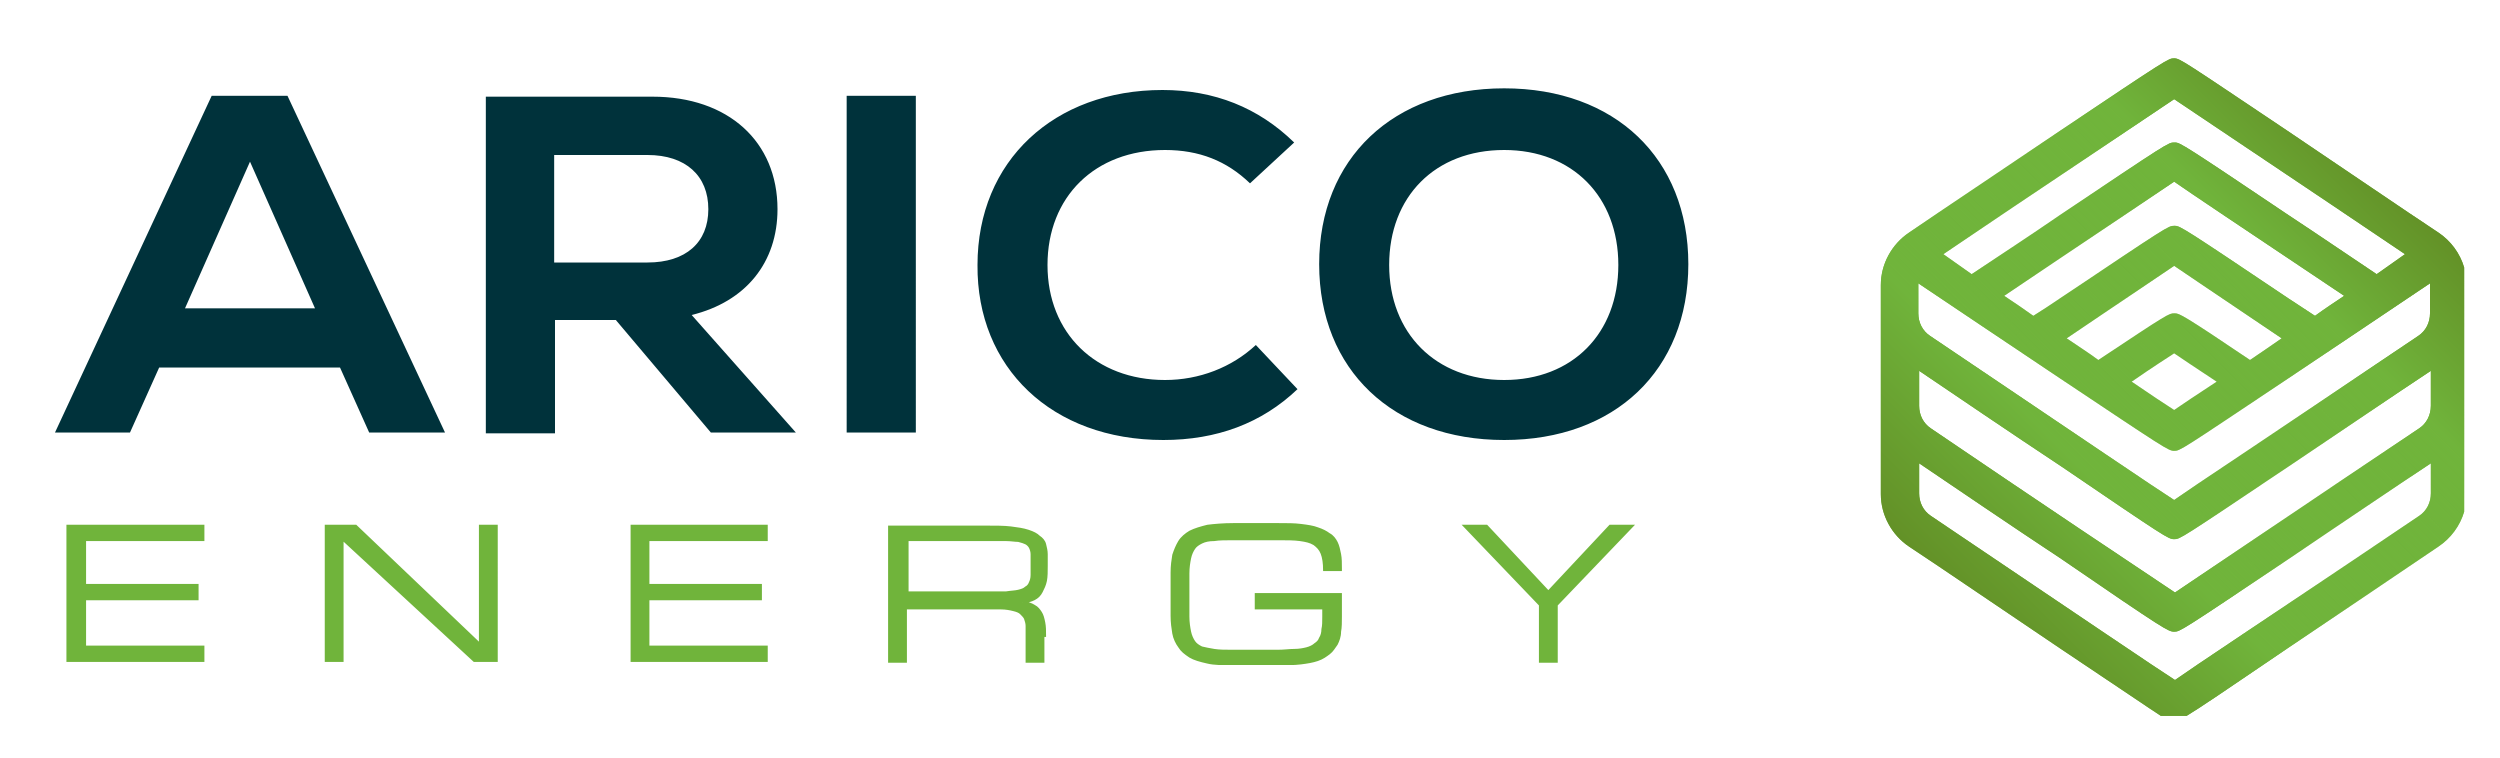 <?xml version="1.0" encoding="utf-8"?>
<!-- Generator: Adobe Illustrator 27.0.0, SVG Export Plug-In . SVG Version: 6.00 Build 0)  -->
<svg version="1.1" id="Ebene_1" xmlns="http://www.w3.org/2000/svg" xmlns:xlink="http://www.w3.org/1999/xlink" x="0px" y="0px"
	 viewBox="0 0 300 91" style="enable-background:new 0 0 300 91;" xml:space="preserve">
<style type="text/css">
	.st0{clip-path:url(#SVGID_00000075862277311498151080000006360996262789307301_);fill:#00323B;}
	.st1{clip-path:url(#SVGID_00000075862277311498151080000006360996262789307301_);fill:#70B43B;}
	
		.st2{clip-path:url(#SVGID_00000075862277311498151080000006360996262789307301_);fill:none;stroke:#70B43B;stroke-width:0.258;stroke-miterlimit:5.72;}
</style>
<g>
	<defs>
		<path id="SVGID_1_" d="M260.9,75.8c0.7,0,0.7,0,13.7-8.7c6.1-4.1,13-8.8,17.1-11.5v3.6c0,1.1-0.5,2.1-1.4,2.7
			c-19.6,13.2-26.9,18-29.3,19.7c-2.5-1.6-9.7-6.5-29.3-19.7c-0.9-0.6-1.4-1.6-1.4-2.7v-3.6c4,2.7,10.9,7.4,17.1,11.5
			C259.8,75.6,260.2,75.8,260.9,75.8C260.8,75.8,260.8,75.8,260.9,75.8 M260.9,64.7c0.7,0,0.7,0,13.7-8.7c6.1-4.1,13-8.8,17.1-11.5
			v4.2c0,1.1-0.5,2.1-1.4,2.7c-12.6,8.4-25.4,17.1-29.3,19.7c-3.9-2.6-16.8-11.2-29.3-19.7c-0.9-0.6-1.4-1.6-1.4-2.7v-4.2
			c4,2.7,10.9,7.4,17.1,11.5C259.9,64.5,260.2,64.7,260.9,64.7L260.9,64.7z M255.8,45.8c2.6-1.8,4.2-2.8,5.1-3.4
			c0.9,0.6,2.5,1.7,5.1,3.4c-2.3,1.5-4.1,2.7-5.1,3.4C259.8,48.5,258,47.3,255.8,45.8 M260.9,54.1c0.7,0,0.7,0,13.7-8.7
			c6.1-4.1,13-8.7,17-11.4c0,0.1,0,0.2,0,0.3v0.4v2.9c0,1.1-0.5,2.1-1.4,2.7c-19.6,13.2-26.9,18-29.3,19.7
			c-2.5-1.6-9.7-6.5-29.3-19.7c-0.9-0.6-1.4-1.6-1.4-2.7v-1.9v-1.4c0-0.1,0-0.2,0-0.3c4,2.7,10.9,7.3,17,11.4
			C259.8,53.8,260.2,54.1,260.9,54.1C260.8,54.1,260.8,54.1,260.9,54.1 M248,40.6c7.7-5.2,11.3-7.6,12.9-8.7
			c1.6,1.1,5.2,3.5,12.9,8.7c-1.3,0.9-2.6,1.8-3.8,2.6c-8-5.4-8.5-5.6-9-5.6c0,0,0,0-0.1,0c-0.6,0-0.7,0-9.1,5.6
			C250.6,42.3,249.3,41.5,248,40.6 M240.5,35.5c13-8.7,18.3-12.3,20.4-13.7c2,1.4,7.4,5,20.4,13.7c-1.2,0.8-2.4,1.6-3.5,2.4
			c-1.1-0.7-2.1-1.4-3.2-2.1c-12.5-8.4-13-8.7-13.6-8.7c0,0,0,0-0.1,0c-0.7,0-0.7,0-13.7,8.7c-1,0.7-2.1,1.4-3.2,2.1
			C242.9,37.1,241.7,36.3,240.5,35.5 M233.2,30.5c12-8.1,24-16.1,27.7-18.6c3.7,2.5,15.7,10.5,27.7,18.6l-3.4,2.4
			c-3.3-2.2-7.1-4.8-10.6-7.1c-12.5-8.4-13-8.7-13.6-8.7c0,0,0,0-0.1,0c-0.7,0-0.7,0-13.7,8.7c-3.5,2.4-7.3,4.9-10.6,7.1L233.2,30.5
			z M260.9,7c-0.7,0-0.7,0-13.7,8.7c-6.7,4.5-14.3,9.6-18.1,12.2c-2.1,1.4-3.4,3.8-3.4,6.3v1.7v1.6v21.8c0,2.5,1.3,4.9,3.4,6.3
			c3.8,2.5,11.4,7.7,18.1,12.2c7.5,5,10.7,7.2,12.1,8.1h3.1c1.5-0.9,4.6-3,12.1-8.1c6.7-4.5,14.3-9.6,18.1-12.2
			c1.5-1,2.6-2.5,3.1-4.2V32.1c-0.5-1.7-1.6-3.2-3.1-4.2c-3.8-2.5-11.4-7.7-18.1-12.2C262.1,7.4,261.6,7,260.9,7
			C261,7,261,7,260.9,7"/>
	</defs>
	<use xlink:href="#SVGID_1_"  style="overflow:visible;fill:#70B43B;"/>
	<clipPath id="SVGID_00000031907746535607977480000013029637857635306119_">
		<use xlink:href="#SVGID_1_"  style="overflow:visible;"/>
	</clipPath>
</g>
<g>
	<defs>
		<path id="SVGID_00000106131466594482778910000001275584476420173441_" d="M260.9,75.8c0.7,0,0.7,0,13.7-8.7
			c6.1-4.1,13-8.8,17.1-11.5v3.6c0,1.1-0.5,2.1-1.4,2.7c-19.6,13.2-26.9,18-29.3,19.7c-2.5-1.6-9.7-6.5-29.3-19.7
			c-0.9-0.6-1.4-1.6-1.4-2.7v-3.6c4,2.7,10.9,7.4,17.1,11.5C259.8,75.6,260.2,75.8,260.9,75.8C260.8,75.8,260.8,75.8,260.9,75.8
			 M260.9,64.7c0.7,0,0.7,0,13.7-8.7c6.1-4.1,13-8.8,17.1-11.5v4.2c0,1.1-0.5,2.1-1.4,2.7c-12.6,8.4-25.4,17.1-29.3,19.7
			c-3.9-2.6-16.8-11.2-29.3-19.7c-0.9-0.6-1.4-1.6-1.4-2.7v-4.2c4,2.7,10.9,7.4,17.1,11.5C259.9,64.5,260.2,64.7,260.9,64.7
			L260.9,64.7z M255.8,45.8c2.6-1.8,4.2-2.8,5.1-3.4c0.9,0.6,2.5,1.7,5.1,3.4c-2.3,1.5-4.1,2.7-5.1,3.4
			C259.8,48.5,258,47.3,255.8,45.8 M260.9,54.1c0.7,0,0.7,0,13.7-8.7c6.1-4.1,13-8.7,17-11.4c0,0.1,0,0.2,0,0.3v0.4v2.9
			c0,1.1-0.5,2.1-1.4,2.7c-19.6,13.2-26.9,18-29.3,19.7c-2.5-1.6-9.7-6.5-29.3-19.7c-0.9-0.6-1.4-1.6-1.4-2.7v-1.9v-1.4
			c0-0.1,0-0.2,0-0.3c4,2.7,10.9,7.3,17,11.4C259.8,53.8,260.2,54.1,260.9,54.1C260.8,54.1,260.8,54.1,260.9,54.1 M248,40.6
			c7.7-5.2,11.3-7.6,12.9-8.7c1.6,1.1,5.2,3.5,12.9,8.7c-1.3,0.9-2.6,1.8-3.8,2.6c-8-5.4-8.5-5.6-9-5.6c0,0,0,0-0.1,0
			c-0.6,0-0.7,0-9.1,5.6C250.6,42.3,249.3,41.5,248,40.6 M240.5,35.5c13-8.7,18.3-12.3,20.4-13.7c2,1.4,7.4,5,20.4,13.7
			c-1.2,0.8-2.4,1.6-3.5,2.4c-1.1-0.7-2.1-1.4-3.2-2.1c-12.5-8.4-13-8.7-13.6-8.7c0,0,0,0-0.1,0c-0.7,0-0.7,0-13.7,8.7
			c-1,0.7-2.1,1.4-3.2,2.1C242.9,37.1,241.7,36.3,240.5,35.5 M233.2,30.5c12-8.1,24-16.1,27.7-18.6c3.7,2.5,15.7,10.5,27.7,18.6
			l-3.4,2.4c-3.3-2.2-7.1-4.8-10.6-7.1c-12.5-8.4-13-8.7-13.6-8.7c0,0,0,0-0.1,0c-0.7,0-0.7,0-13.7,8.7c-3.5,2.4-7.3,4.9-10.6,7.1
			L233.2,30.5z M260.9,7c-0.7,0-0.7,0-13.7,8.7c-6.7,4.5-14.3,9.6-18.1,12.2c-2.1,1.4-3.4,3.8-3.4,6.3v1.7v1.6v21.8
			c0,2.5,1.3,4.9,3.4,6.3c3.8,2.5,11.4,7.7,18.1,12.2c7.5,5,10.7,7.2,12.1,8.1h3.1c1.5-0.9,4.6-3,12.1-8.1
			c6.7-4.5,14.3-9.6,18.1-12.2c1.5-1,2.6-2.5,3.1-4.2V32.1c-0.5-1.7-1.6-3.2-3.1-4.2c-3.8-2.5-11.4-7.7-18.1-12.2
			C262.1,7.4,261.6,7,260.9,7C261,7,261,7,260.9,7"/>
	</defs>
	
		<linearGradient id="SVGID_00000084510002194067899430000009241724680013023400_" gradientUnits="userSpaceOnUse" x1="235.495" y1="72.155" x2="286.298" y2="21.352">
		<stop  offset="0" style="stop-color:#639127"/>
		<stop  offset="0.299" style="stop-color:#70B43B"/>
		<stop  offset="0.516" style="stop-color:#70B43B;stop-opacity:0.1"/>
		<stop  offset="0.765" style="stop-color:#70B43B"/>
		<stop  offset="1" style="stop-color:#639127"/>
	</linearGradient>
	
		<use xlink:href="#SVGID_00000106131466594482778910000001275584476420173441_"  style="overflow:visible;fill:url(#SVGID_00000084510002194067899430000009241724680013023400_);"/>
	<clipPath id="SVGID_00000059292680307383721340000009085000857214687122_">
		<use xlink:href="#SVGID_00000106131466594482778910000001275584476420173441_"  style="overflow:visible;"/>
	</clipPath>
</g>
<g>
	<defs>
		<rect id="SVGID_00000092443031413883681880000017829670897392189354_" x="6.6" y="10.6" width="196" height="69.2"/>
	</defs>
	<clipPath id="SVGID_00000001652871575500792590000010112330247584730000_">
		<use xlink:href="#SVGID_00000092443031413883681880000017829670897392189354_"  style="overflow:visible;"/>
	</clipPath>
	<path style="clip-path:url(#SVGID_00000001652871575500792590000010112330247584730000_);fill:#00323B;" d="M180.5,45.6
		c-8.2,0-13.8-5.6-13.8-13.8s5.5-13.8,13.8-13.8c8.2,0,13.7,5.6,13.7,13.8S188.7,45.6,180.5,45.6 M180.5,52.8
		c13.3,0,22.1-8.4,22.1-21.1s-8.8-21.1-22.1-21.1c-13.3,0-22.2,8.4-22.2,21.1S167.2,52.8,180.5,52.8 M139.6,52.8
		c6.4,0,11.8-2,16.1-6.1l-5-5.3c-2.9,2.7-6.8,4.2-10.9,4.2c-8.3,0-14.1-5.6-14.1-13.8s5.7-13.8,14.1-13.8c4.1,0,7.4,1.3,10.2,4
		l5.3-4.9c-4.3-4.2-9.6-6.3-15.8-6.3c-13,0-22.2,8.5-22.2,21C117.2,44.1,126.2,52.8,139.6,52.8 M101.6,51.9h8.3V11.5h-8.3V51.9z
		 M85,25.1c0,4-2.7,6.4-7.3,6.4H66.5V18.6h11.2C82.3,18.6,85,21.1,85,25.1 M85.3,51.9h10.2L83,37.8c6.5-1.6,10.3-6.3,10.3-12.7
		c0-8.1-5.9-13.5-15-13.5h-20v40.4h8.3V38.4h7.3L85.3,51.9z M30,19.4L37.8,37H22.2L30,19.4z M44.3,51.9h9.1L34.5,11.5h-9.1L6.6,51.9
		h9l3.5-7.8h21.7L44.3,51.9z"/>
	<path style="clip-path:url(#SVGID_00000001652871575500792590000010112330247584730000_);fill:#70B43B;" d="M184.8,72.6v6.8h2v-6.8
		l9.1-9.5h-2.7l-7.4,7.9l-7.4-7.9h-2.7L184.8,72.6z M160.9,68.2c0-0.6,0-1.2-0.1-1.7c-0.1-0.5-0.2-1-0.4-1.4c-0.2-0.4-0.5-0.8-0.9-1
		c-0.4-0.3-0.8-0.5-1.4-0.7c-0.5-0.2-1.2-0.3-2-0.4c-0.8-0.1-1.6-0.1-2.7-0.1H148c-1.2,0-2.3,0.1-3.1,0.2c-0.8,0.2-1.5,0.4-2.1,0.7
		c-0.5,0.3-1,0.7-1.3,1.2c-0.3,0.5-0.5,1-0.7,1.6c-0.1,0.6-0.2,1.3-0.2,2.1c0,0.8,0,1.7,0,2.6c0,1,0,1.8,0,2.6
		c0,0.8,0.1,1.5,0.2,2.1c0.1,0.6,0.4,1.2,0.7,1.6c0.3,0.5,0.7,0.8,1.3,1.2c0.5,0.3,1.2,0.5,2.1,0.7c0.8,0.2,1.9,0.2,3.1,0.2h5.4
		c1,0,1.9,0,2.7-0.1c0.8-0.1,1.4-0.2,2-0.4c0.6-0.2,1-0.5,1.4-0.8c0.4-0.3,0.6-0.7,0.9-1.1c0.2-0.4,0.4-0.9,0.4-1.5
		c0.1-0.5,0.1-1.2,0.1-1.8v-2.7h-10.2v1.7h8.1v1c0,0.6,0,1.1-0.1,1.5c0,0.4-0.1,0.8-0.3,1.1c-0.1,0.3-0.3,0.5-0.6,0.7
		c-0.2,0.2-0.6,0.4-1,0.5c-0.4,0.1-0.9,0.2-1.5,0.2c-0.6,0-1.2,0.1-2,0.1H148c-0.9,0-1.7,0-2.3-0.1c-0.6-0.1-1.1-0.2-1.5-0.3
		c-0.4-0.2-0.7-0.4-0.9-0.7c-0.2-0.3-0.4-0.7-0.5-1.2c-0.1-0.5-0.2-1.1-0.2-1.8c0-0.7,0-1.6,0-2.6s0-1.9,0-2.6
		c0-0.7,0.1-1.3,0.2-1.8c0.1-0.5,0.3-0.9,0.5-1.2c0.2-0.3,0.5-0.5,0.9-0.7c0.4-0.2,0.9-0.3,1.5-0.3c0.6-0.1,1.4-0.1,2.3-0.1h5.4
		c1,0,1.9,0,2.6,0.1c0.7,0.1,1.2,0.2,1.7,0.5c0.4,0.3,0.7,0.6,0.9,1.1c0.2,0.5,0.3,1.2,0.3,2H160.9z M108.9,64.8h9.5
		c0.9,0,1.7,0,2.3,0c0.6,0,1.1,0.1,1.5,0.1c0.4,0.1,0.7,0.2,0.9,0.3c0.2,0.1,0.4,0.3,0.5,0.5c0.1,0.2,0.2,0.5,0.2,0.8
		c0,0.3,0,0.7,0,1.2c0,0.5,0,0.9,0,1.3c0,0.4-0.1,0.7-0.2,0.9c-0.1,0.3-0.3,0.5-0.5,0.6c-0.2,0.2-0.5,0.3-0.9,0.4
		c-0.4,0.1-0.9,0.1-1.5,0.2c-0.6,0-1.4,0-2.3,0h-9.5V64.8z M125.4,76.3c0-0.6,0-1.1-0.1-1.6c-0.1-0.5-0.2-0.9-0.4-1.2
		c-0.2-0.3-0.4-0.6-0.8-0.8c-0.3-0.2-0.8-0.4-1.4-0.4c0.6-0.1,1-0.2,1.4-0.4c0.4-0.2,0.7-0.5,0.9-0.9c0.2-0.4,0.4-0.8,0.5-1.3
		c0.1-0.5,0.1-1.1,0.1-1.8c0-0.5,0-1,0-1.4c0-0.4-0.1-0.8-0.2-1.2s-0.4-0.7-0.7-0.9c-0.3-0.3-0.7-0.5-1.3-0.7
		c-0.6-0.2-1.3-0.3-2.1-0.4c-0.8-0.1-1.9-0.1-3.1-0.1h-11.5v16.2h2v-6.4h9.1c0.9,0,1.7,0,2.3,0c0.6,0,1.1,0.1,1.5,0.2
		c0.4,0.1,0.7,0.2,0.9,0.4c0.2,0.2,0.4,0.4,0.5,0.6c0.1,0.3,0.2,0.6,0.2,0.9c0,0.4,0,0.8,0,1.3v3h2V76.3z M92,79.3v-1.7H77.8v-5.7
		h13.5v-1.7H77.8v-5.4H92v-1.7H75.8v16.2H92z M41.2,64.8l15.7,14.5h2.7V63.1h-2v14.2L42.7,63.1h-3.6v16.2h2V64.8z M24.4,79.3v-1.7
		H10.2v-5.7h13.5v-1.7H10.2v-5.4h14.2v-1.7H8.1v16.2H24.4z"/>
	
		<path style="clip-path:url(#SVGID_00000001652871575500792590000010112330247584730000_);fill:none;stroke:#70B43B;stroke-width:0.258;stroke-miterlimit:5.72;" d="
		M184.8,72.6v6.8h2v-6.8l9.1-9.5h-2.7l-7.4,7.9l-7.4-7.9h-2.7L184.8,72.6z M160.9,68.2c0-0.6,0-1.2-0.1-1.7c-0.1-0.5-0.2-1-0.4-1.4
		c-0.2-0.4-0.5-0.8-0.9-1c-0.4-0.3-0.8-0.5-1.4-0.7c-0.5-0.2-1.2-0.3-2-0.4c-0.8-0.1-1.6-0.1-2.7-0.1H148c-1.2,0-2.3,0.1-3.1,0.2
		c-0.8,0.2-1.5,0.4-2.1,0.7c-0.5,0.3-1,0.7-1.3,1.2c-0.3,0.5-0.5,1-0.7,1.6c-0.1,0.6-0.2,1.3-0.2,2.1c0,0.8,0,1.7,0,2.6
		c0,1,0,1.8,0,2.6c0,0.8,0.1,1.5,0.2,2.1c0.1,0.6,0.4,1.2,0.7,1.6c0.3,0.5,0.7,0.8,1.3,1.2c0.5,0.3,1.2,0.5,2.1,0.7
		c0.8,0.2,1.9,0.2,3.1,0.2h5.4c1,0,1.9,0,2.7-0.1c0.8-0.1,1.4-0.2,2-0.4c0.6-0.2,1-0.5,1.4-0.8c0.4-0.3,0.6-0.7,0.9-1.1
		c0.2-0.4,0.4-0.9,0.4-1.5c0.1-0.5,0.1-1.2,0.1-1.8v-2.7h-10.2v1.7h8.1v1c0,0.6,0,1.1-0.1,1.5c0,0.4-0.1,0.8-0.3,1.1
		c-0.1,0.3-0.3,0.5-0.6,0.7c-0.2,0.2-0.6,0.4-1,0.5c-0.4,0.1-0.9,0.2-1.5,0.2c-0.6,0-1.2,0.1-2,0.1H148c-0.9,0-1.7,0-2.3-0.1
		c-0.6-0.1-1.1-0.2-1.5-0.3c-0.4-0.2-0.7-0.4-0.9-0.7c-0.2-0.3-0.4-0.7-0.5-1.2c-0.1-0.5-0.2-1.1-0.2-1.8c0-0.7,0-1.6,0-2.6
		s0-1.9,0-2.6c0-0.7,0.1-1.3,0.2-1.8c0.1-0.5,0.3-0.9,0.5-1.2c0.2-0.3,0.5-0.5,0.9-0.7c0.4-0.2,0.9-0.3,1.5-0.3
		c0.6-0.1,1.4-0.1,2.3-0.1h5.4c1,0,1.9,0,2.6,0.1c0.7,0.1,1.2,0.2,1.7,0.5c0.4,0.3,0.7,0.6,0.9,1.1c0.2,0.5,0.3,1.2,0.3,2H160.9z
		 M108.9,64.8h9.5c0.9,0,1.7,0,2.3,0c0.6,0,1.1,0.1,1.5,0.1c0.4,0.1,0.7,0.2,0.9,0.3c0.2,0.1,0.4,0.3,0.5,0.5
		c0.1,0.2,0.2,0.5,0.2,0.8c0,0.3,0,0.7,0,1.2c0,0.5,0,0.9,0,1.3c0,0.4-0.1,0.7-0.2,0.9c-0.1,0.3-0.3,0.5-0.5,0.6
		c-0.2,0.2-0.5,0.3-0.9,0.4c-0.4,0.1-0.9,0.1-1.5,0.2c-0.6,0-1.4,0-2.3,0h-9.5V64.8z M125.4,76.3c0-0.6,0-1.1-0.1-1.6
		c-0.1-0.5-0.2-0.9-0.4-1.2c-0.2-0.3-0.4-0.6-0.8-0.8c-0.3-0.2-0.8-0.4-1.4-0.4c0.6-0.1,1-0.2,1.4-0.4c0.4-0.2,0.7-0.5,0.9-0.9
		c0.2-0.4,0.4-0.8,0.5-1.3c0.1-0.5,0.1-1.1,0.1-1.8c0-0.5,0-1,0-1.4c0-0.4-0.1-0.8-0.2-1.2s-0.4-0.7-0.7-0.9
		c-0.3-0.3-0.7-0.5-1.3-0.7c-0.6-0.2-1.3-0.3-2.1-0.4c-0.8-0.1-1.9-0.1-3.1-0.1h-11.5v16.2h2v-6.4h9.1c0.9,0,1.7,0,2.3,0
		c0.6,0,1.1,0.1,1.5,0.2c0.4,0.1,0.7,0.2,0.9,0.4c0.2,0.2,0.4,0.4,0.5,0.6c0.1,0.3,0.2,0.6,0.2,0.9c0,0.4,0,0.8,0,1.3v3h2V76.3z
		 M92,79.3v-1.7H77.8v-5.7h13.5v-1.7H77.8v-5.4H92v-1.7H75.8v16.2H92z M41.2,64.8l15.7,14.5h2.7V63.1h-2v14.2L42.7,63.1h-3.6v16.2h2
		V64.8z M24.4,79.3v-1.7H10.2v-5.7h13.5v-1.7H10.2v-5.4h14.2v-1.7H8.1v16.2H24.4z"/>
</g>
</svg>
